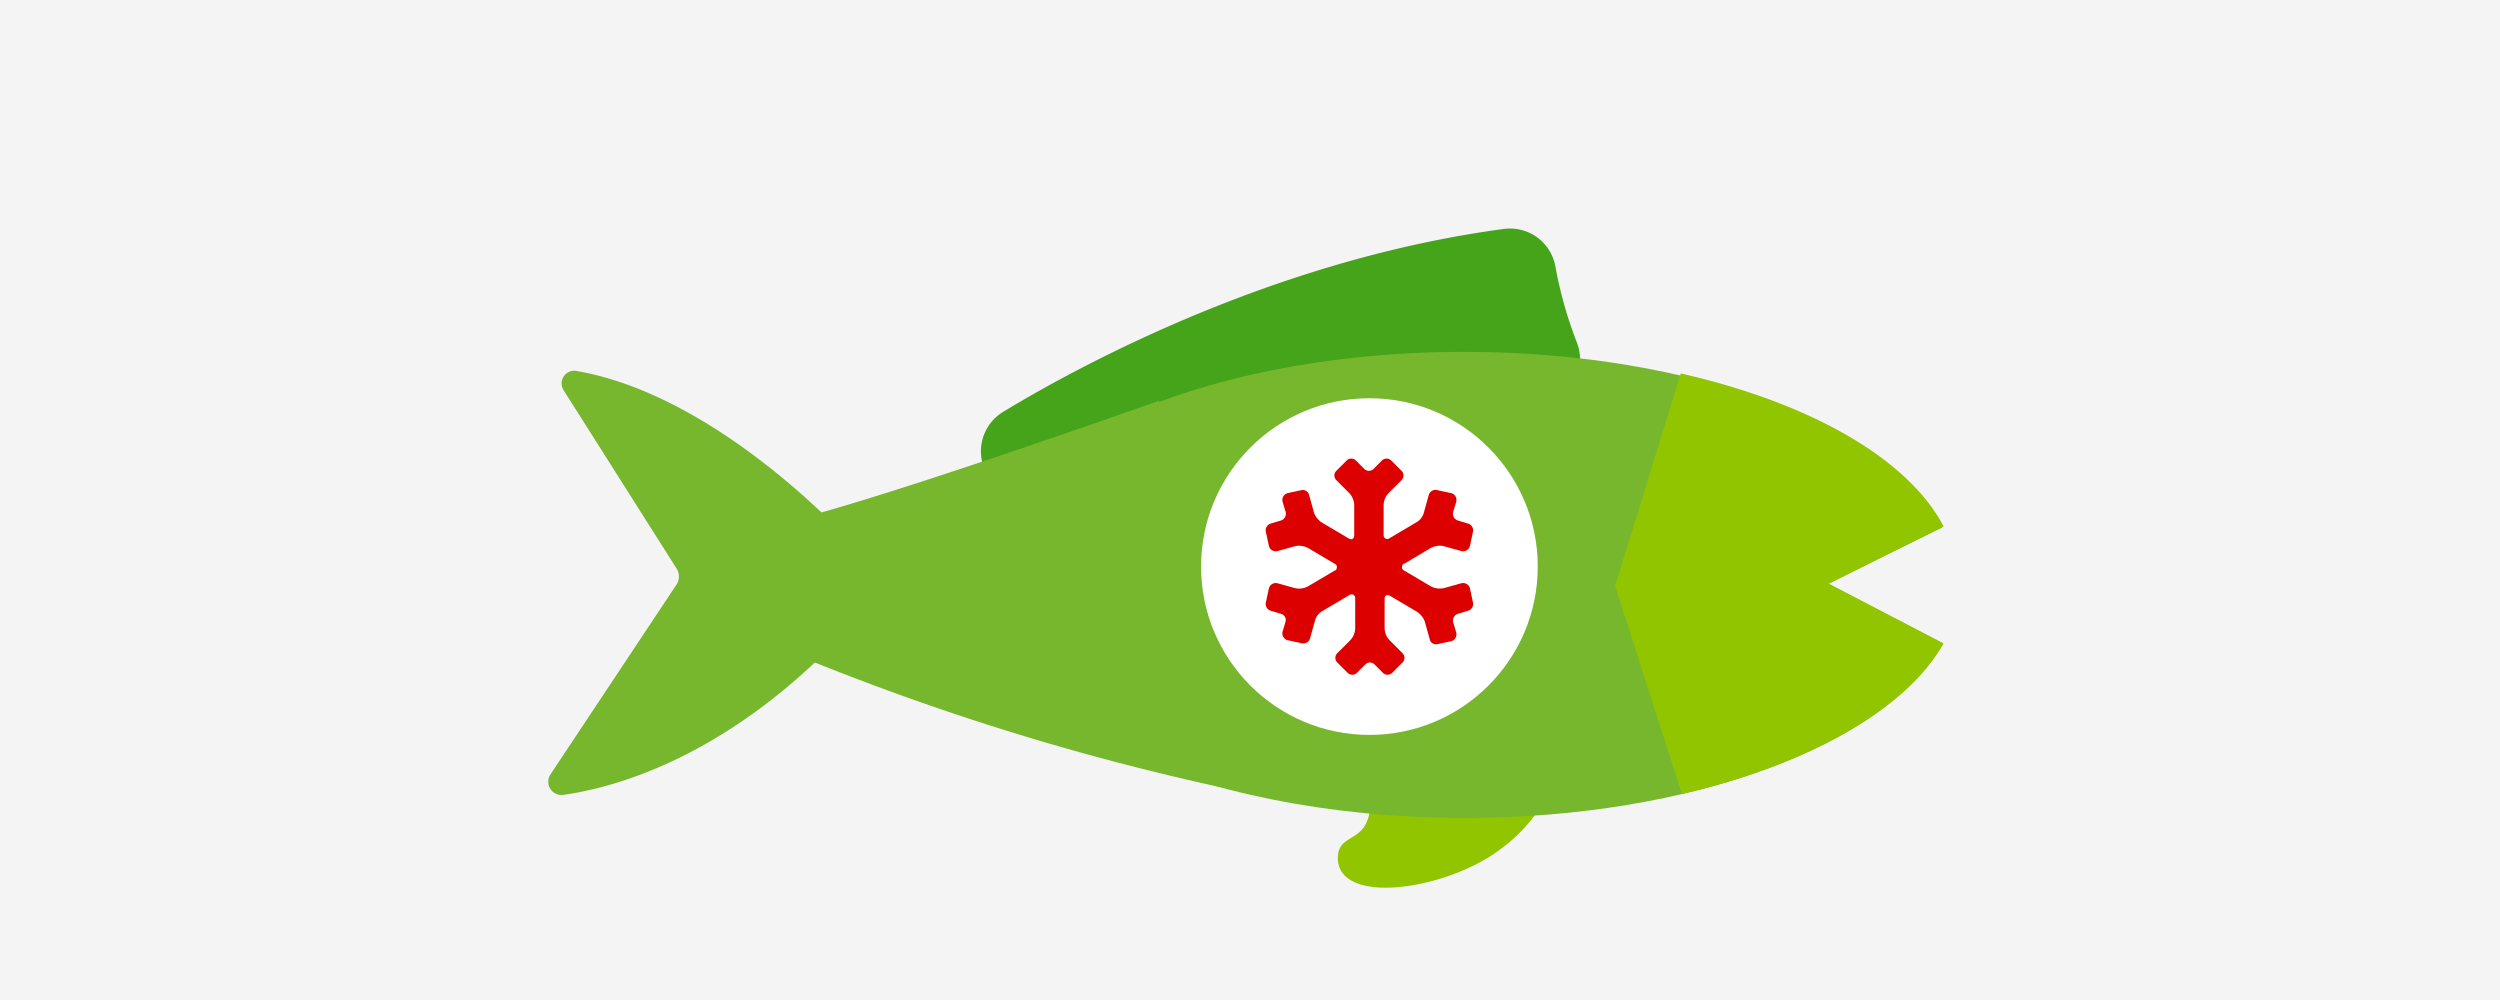<svg xmlns="http://www.w3.org/2000/svg" width="255" height="102" viewBox="0 0 255 102">
  <defs>
    <style>
      .cls-1 {
        fill: #f4f4f4;
      }

      .cls-2 {
        fill: #91c500;
      }

      .cls-3 {
        fill: #46a41a;
      }

      .cls-4 {
        fill: #76b72e;
      }

      .cls-5 {
        fill: #fff;
      }

      .cls-6 {
        fill: #dc0000;
      }
    </style>
  </defs>
  <title>Produtos_</title>
  <g id="Layer_2" data-name="Layer 2">
    <rect class="cls-1" width="255" height="102"/>
  </g>
  <g id="Layer_1" data-name="Layer 1">
    <g>
      <path class="cls-2" d="M152.91,86.72c-5.6,4.14-16.69,5.73-16.45.61.12-2.2,2.56-1.47,3.17-4.15s.49-8.41,2.44-11.21c4.63-6.58,12.55-4.14,15.48-.12C160.71,76.11,158.52,82.69,152.91,86.72Z"/>
      <path class="cls-3" d="M101.24,49.18h0A4.73,4.73,0,0,1,102.33,42c8.66-5.24,28.28-15.6,51.07-18.65a4.7,4.7,0,0,1,5.24,3.78,42.2,42.2,0,0,0,2.2,7.8,4.81,4.81,0,0,1-3.54,6.46l-51.67,9.14A4.28,4.28,0,0,1,101.24,49.18Z"/>
      <path class="cls-4" d="M186.43,59.54l11.7,6.09c-5.73,10.24-25.35,17.8-48.75,17.8C121.59,83.43,99,72.7,99,59.66s22.55-23.77,50.34-23.77c23.52,0,43.27,7.68,48.75,17.92Z"/>
      <path class="cls-2" d="M171.44,38.09c13.16,3,23.16,8.65,26.81,15.6l-11.7,5.85,11.7,6.09c-3.77,6.7-13.65,12.31-26.69,15.36l-6.82-21.21Z"/>
      <path class="cls-4" d="M118.18,40.89S86.61,52.1,79.06,53.44l-.37,12.31A259.57,259.57,0,0,0,127.2,80.87Z"/>
      <path class="cls-4" d="M87,55.52S73.57,40.4,58.82,37.84a1.29,1.29,0,0,0-1.34,1.95L69.06,58.07a1.53,1.53,0,0,1,0,1.47L56.14,79a1.35,1.35,0,0,0,1.34,2.07c5.24-.73,17.19-3.9,29.5-17.43"/>
    </g>
    <g>
      <circle class="cls-5" cx="139.68" cy="57.79" r="17.17"/>
      <path class="cls-6" d="M149.93,60a.72.72,0,0,0-.9-.5l-1.8.5a2,2,0,0,1-1.3-.2l-2.7-1.6a.37.37,0,0,1-.2-.5.22.22,0,0,1,.2-.2l2.7-1.6a1.91,1.91,0,0,1,1.3-.2l1.8.5a.72.72,0,0,0,.9-.5l.3-1.4a.72.72,0,0,0-.5-.9l-1-.3a.72.72,0,0,1-.5-.9l.3-1a.72.72,0,0,0-.5-.9l-1.4-.3a.72.72,0,0,0-.9.5l-.5,1.8a1.59,1.59,0,0,1-.8,1l-2.7,1.6a.37.37,0,0,1-.6-.3v-3.1a1.85,1.85,0,0,1,.5-1.2l1.3-1.3a.67.67,0,0,0,0-1l-1-1a.67.67,0,0,0-1,0l-.8.8a.67.67,0,0,1-1,0l-.8-.8a.67.67,0,0,0-1,0l-1,1a.67.67,0,0,0,0,1l1.3,1.3a1.85,1.85,0,0,1,.5,1.2v3.1c0,.4-.3.5-.6.3l-2.7-1.6a2,2,0,0,1-.8-1l-.5-1.8a.66.66,0,0,0-.8-.5h0l-1.4.3a.72.72,0,0,0-.5.9l.3,1a.72.72,0,0,1-.5.9l-1,.3a.72.72,0,0,0-.5.9l.3,1.4a.72.72,0,0,0,.9.5l1.8-.5a2,2,0,0,1,1.3.2l2.7,1.6a.37.37,0,0,1,.2.5.22.22,0,0,1-.2.2l-2.7,1.6a1.91,1.91,0,0,1-1.3.2l-1.8-.5a.72.72,0,0,0-.9.5h0l-.3,1.4a.72.72,0,0,0,.5.9l1,.3a.66.66,0,0,1,.5.8l-.3,1a.72.72,0,0,0,.5.9l1.4.3a.72.72,0,0,0,.9-.5l.5-1.8a1.59,1.59,0,0,1,.8-1l2.7-1.6a.37.37,0,0,1,.6.3v3.1a1.85,1.85,0,0,1-.5,1.2l-1.3,1.3a.67.67,0,0,0,0,1l1,1a.67.67,0,0,0,1,0l.8-.8a.67.67,0,0,1,1,0l.8.8a.67.67,0,0,0,1,0l1-1a.67.67,0,0,0,0-1l-1.3-1.3a1.85,1.85,0,0,1-.5-1.2v-3c0-.4.3-.5.6-.3l2.7,1.6a2,2,0,0,1,.8,1l.5,1.8a.66.66,0,0,0,.8.5h0l1.4-.3a.72.72,0,0,0,.5-.9l-.3-1a.72.72,0,0,1,.5-.9l1-.3a.72.72,0,0,0,.5-.9Z"/>
    </g>
  </g>
</svg>
